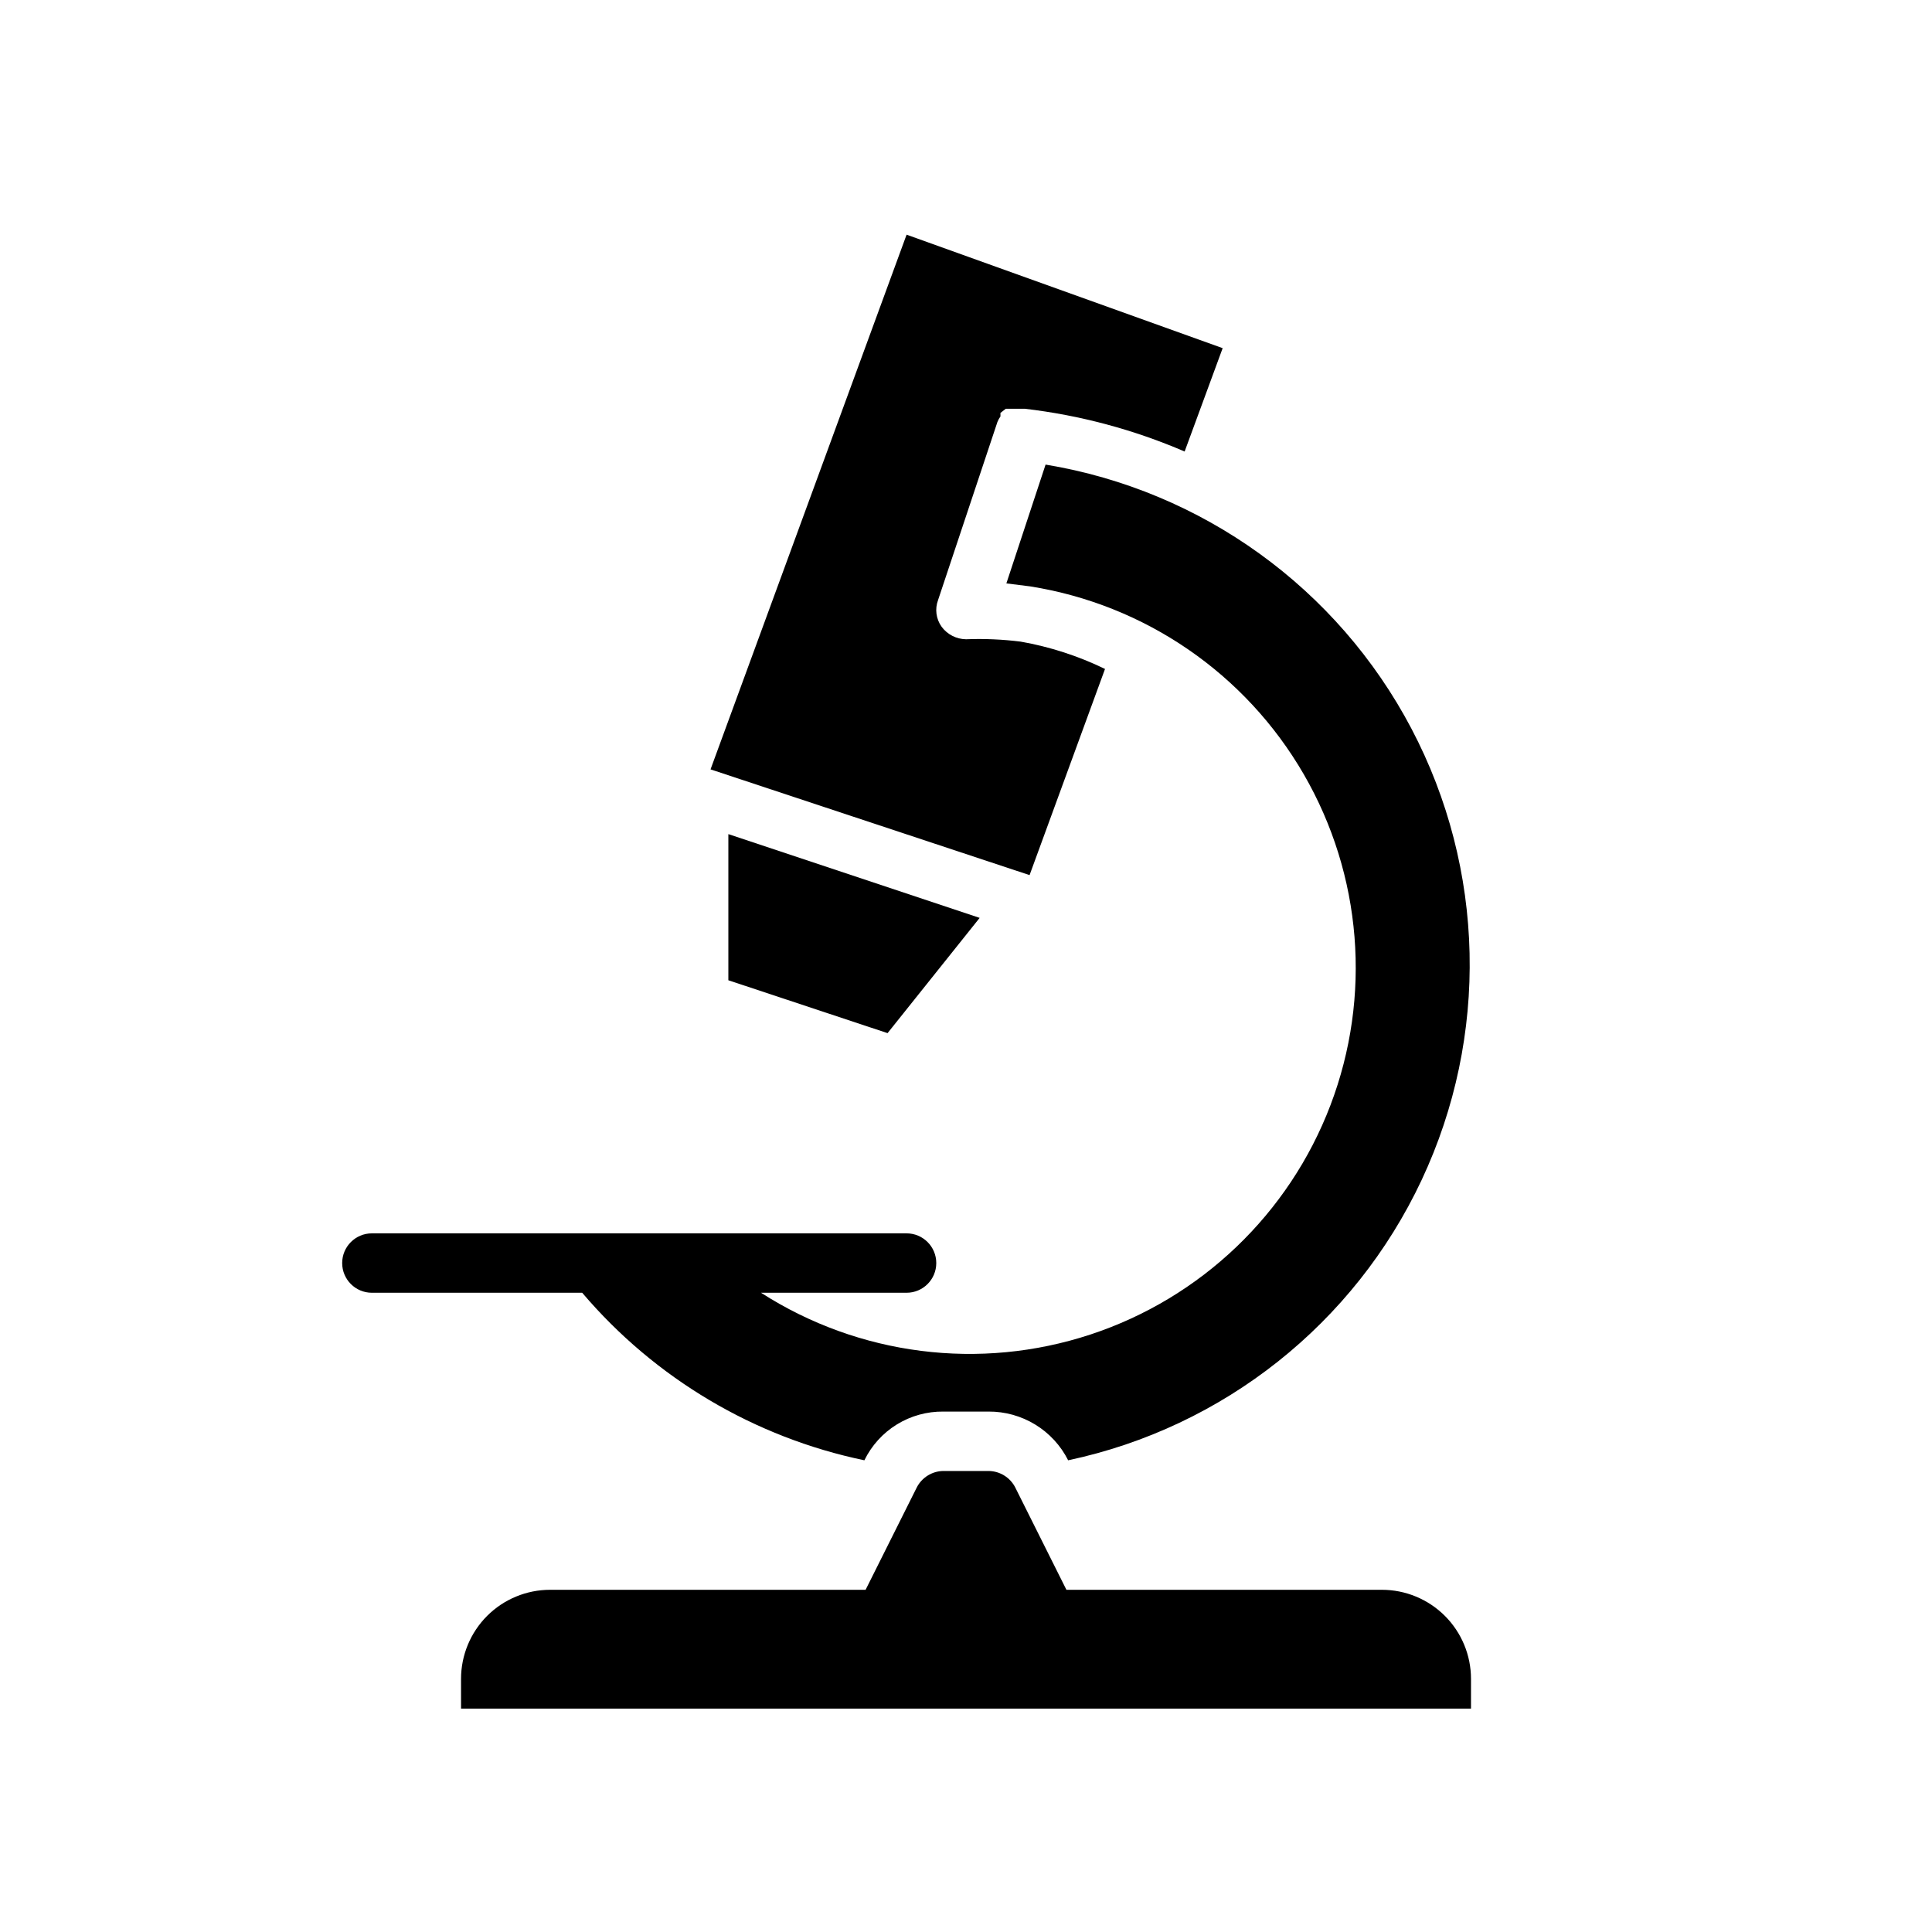 <?xml version="1.0" encoding="UTF-8"?>
<!-- Uploaded to: ICON Repo, www.svgrepo.com, Generator: ICON Repo Mixer Tools -->
<svg fill="#000000" width="800px" height="800px" version="1.1" viewBox="144 144 512 512" xmlns="http://www.w3.org/2000/svg">
 <g>
  <path d="m403.62 387.25-66.598-22.199v38.73l42.191 14.012z"/>
  <path d="m436.84 321.28c-7.078-3.441-14.605-5.879-22.355-7.242-4.805-0.605-9.648-0.816-14.484-0.629-2.551-0.035-4.938-1.258-6.457-3.305-1.48-2.055-1.836-4.715-0.945-7.086l15.742-47.23 0.004-0.004c0.199-0.5 0.465-0.977 0.785-1.414v-0.945l1.418-1.102h5.039c14.59 1.703 28.859 5.523 42.352 11.336l10.078-27.395-83.762-30.074-51.957 141.7 84.547 28.023z"/>
  <path d="m421.09 267.12-10.391 31.488 6.297 0.789h0.004c30.441 4.832 57.082 23.129 72.52 49.809 15.441 26.676 18.035 58.891 7.059 87.695-10.973 28.805-34.344 51.125-63.621 60.766-29.277 9.641-61.34 5.574-87.281-11.074h38.574c4.348 0 7.871-3.523 7.871-7.871s-3.523-7.871-7.871-7.871h-141.7c-4.348 0-7.871 3.523-7.871 7.871s3.523 7.871 7.871 7.871h55.734c19.297 22.703 45.613 38.328 74.785 44.398 1.906-3.914 4.887-7.207 8.594-9.492s7.988-3.469 12.344-3.418h11.965c4.371-0.027 8.66 1.168 12.391 3.449 3.727 2.281 6.742 5.559 8.707 9.461 41.148-8.73 75.824-36.238 93.695-74.316 17.867-38.078 16.867-82.328-2.711-119.56s-55.469-63.137-96.969-69.996z"/>
  <path d="m266.18 596.8h267.65v-7.875c0-6.262-2.488-12.27-6.918-16.699-4.43-4.426-10.438-6.914-16.699-6.914h-83.602l-13.539-27.078v-0.004c-1.352-2.676-4.086-4.375-7.086-4.406h-11.965c-3 0.031-5.731 1.73-7.086 4.406l-13.539 27.078-83.602 0.004c-6.262 0-12.27 2.488-16.699 6.914-4.426 4.43-6.914 10.438-6.914 16.699z"/>
 </g>
</svg>